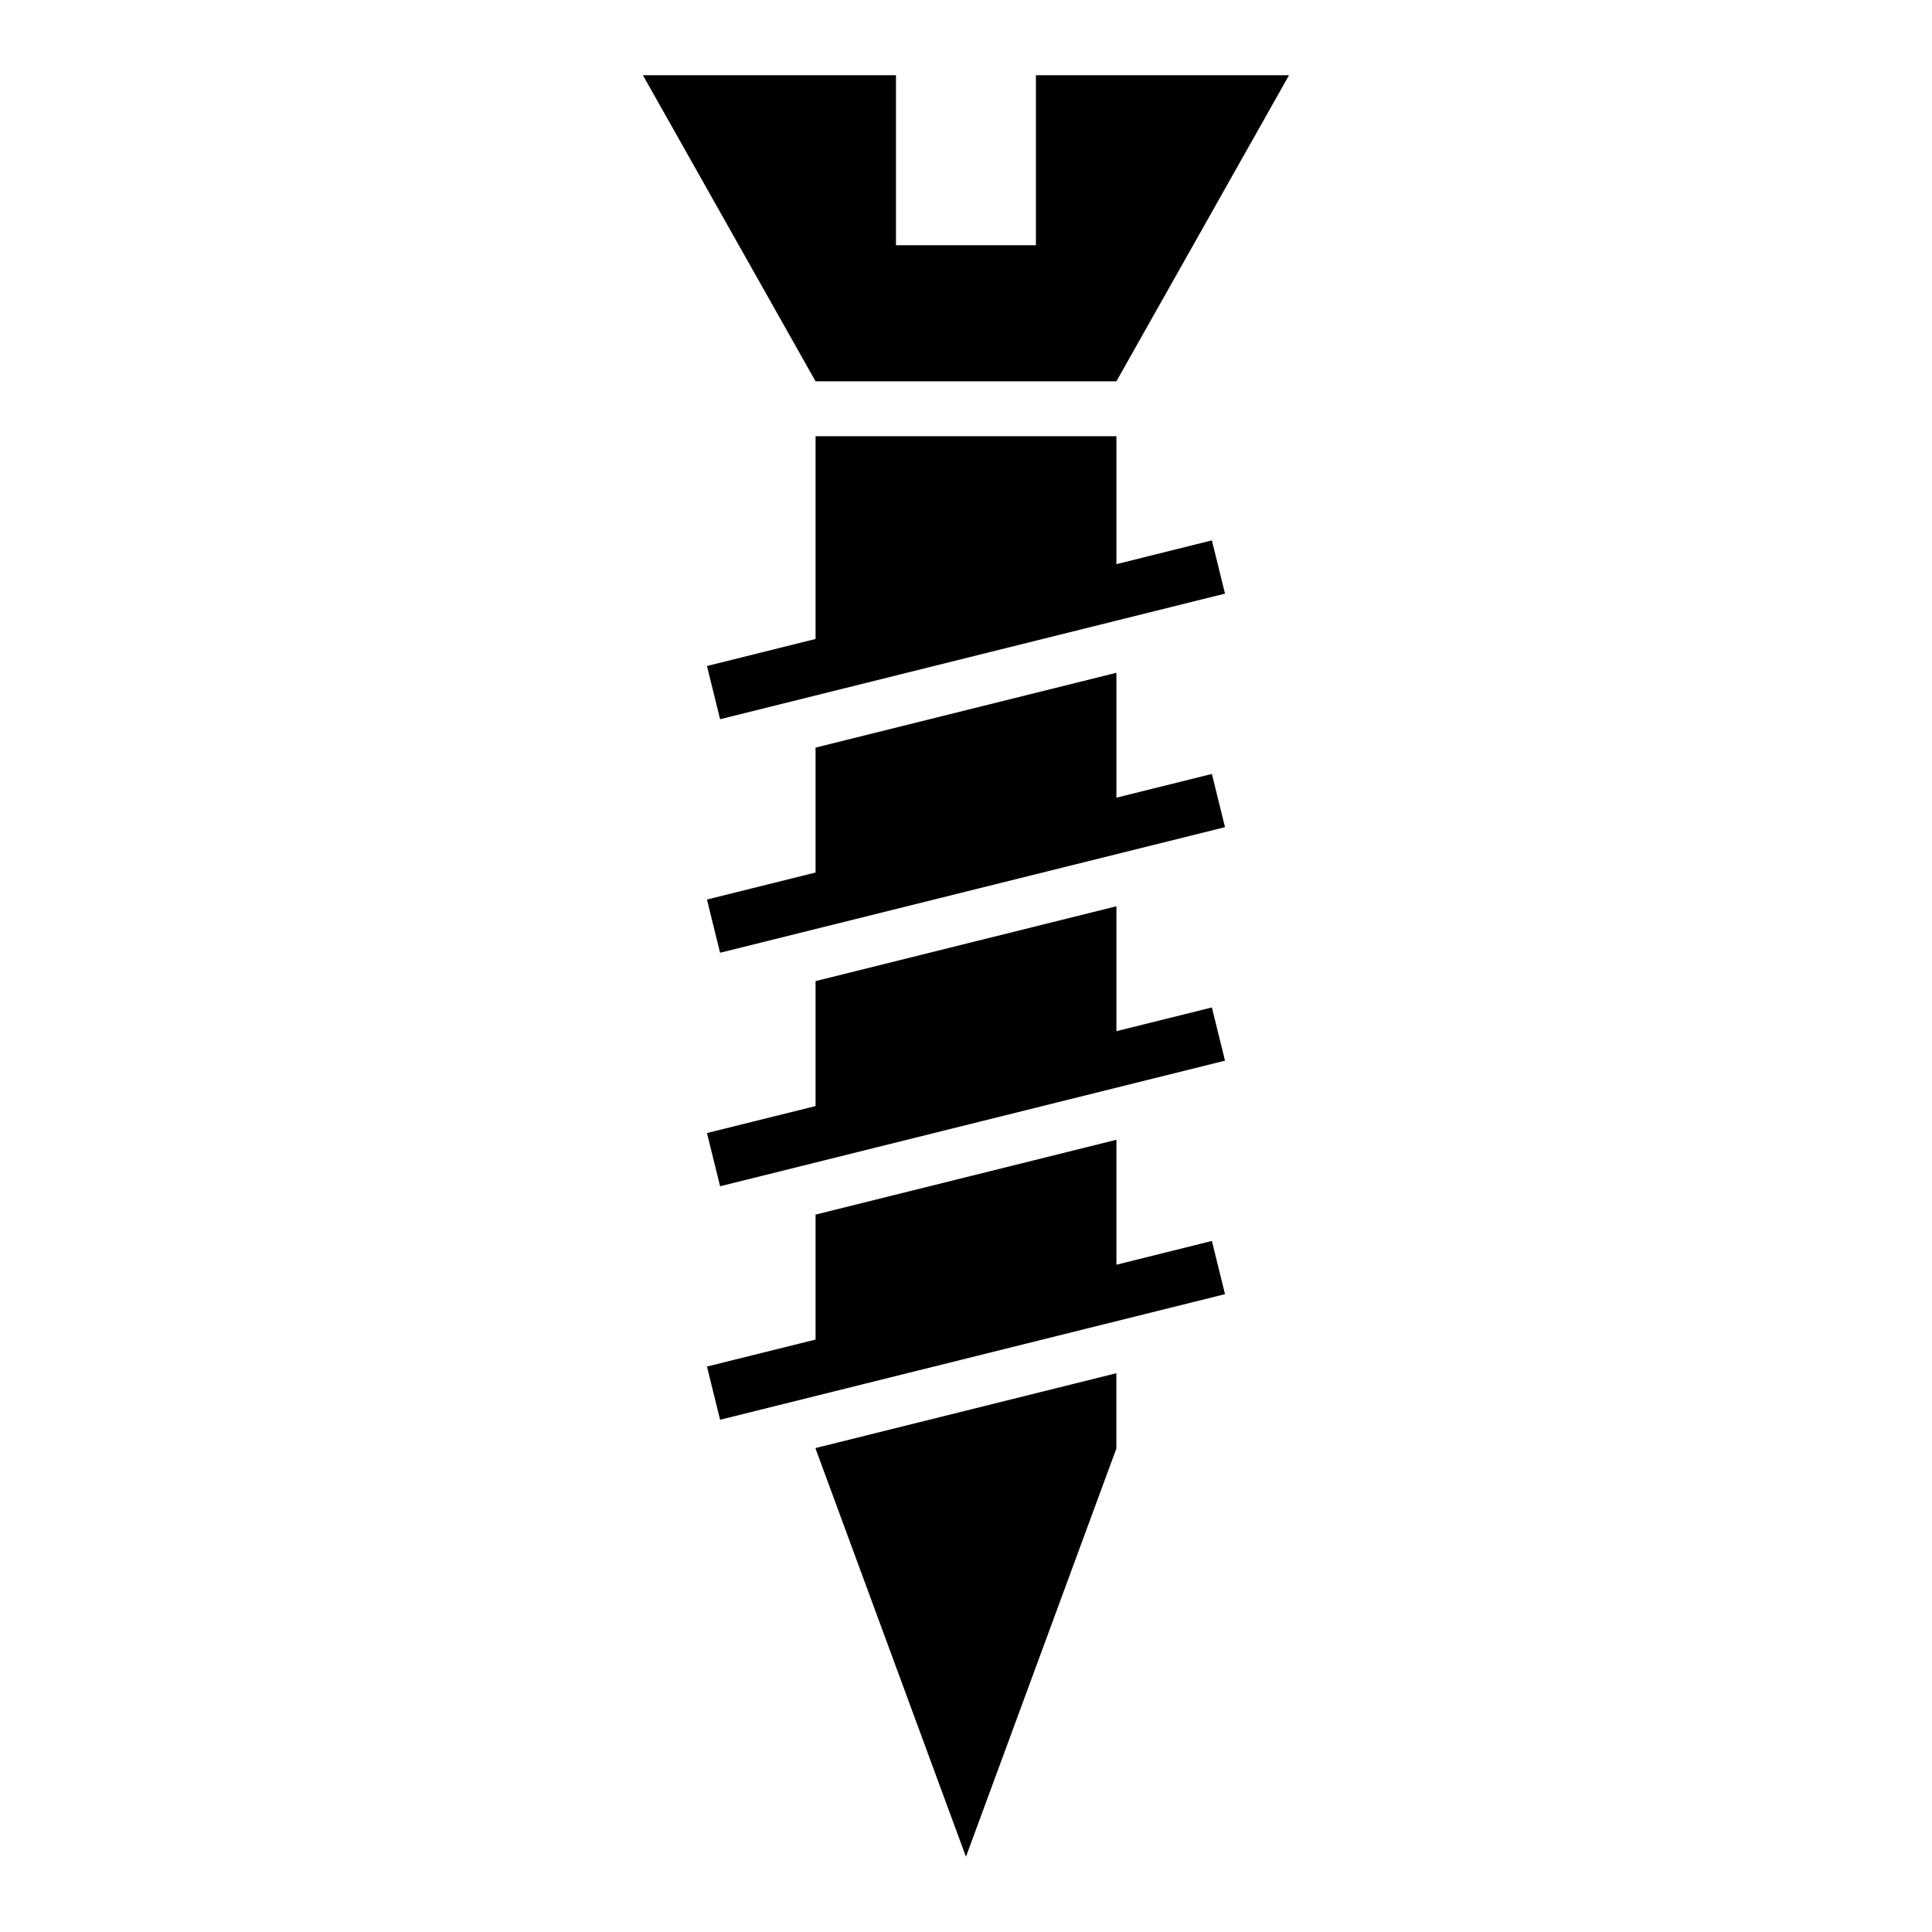 <?xml version="1.0" encoding="UTF-8"?>
<!-- Uploaded to: SVG Repo, www.svgrepo.com, Generator: SVG Repo Mixer Tools -->
<svg fill="#000000" width="800px" height="800px" version="1.1" viewBox="144 144 512 512" xmlns="http://www.w3.org/2000/svg">
 <path d="m485.61 163.93-45.75 81.121h-79.73l-45.75-81.121h67.062v45.055h37.09v-45.055zm-16.988 137.39-133.79 33.281-3.477-14.102 28.777-7.164v-53.73h79.73v33.902l25.301-6.301 3.477 14.102zm0 185.65-133.79 33.281-3.477-14.102 28.777-7.148v-33.117l79.73-19.832v33.117l25.301-6.301 3.477 14.102zm0-61.879-133.79 33.281-3.477-14.102 28.777-7.148v-33.117l79.73-19.832v33.102l25.301-6.289 3.477 14.102zm0-61.879-133.79 33.281-3.477-14.102 28.777-7.164v-33.102l79.73-19.832v33.102l25.301-6.289 3.477 14.102zm-108.49 164.55v0.137l39.855 108.16 39.855-108.16v-19.98l-79.73 19.832z" fill-rule="evenodd"/>
</svg>